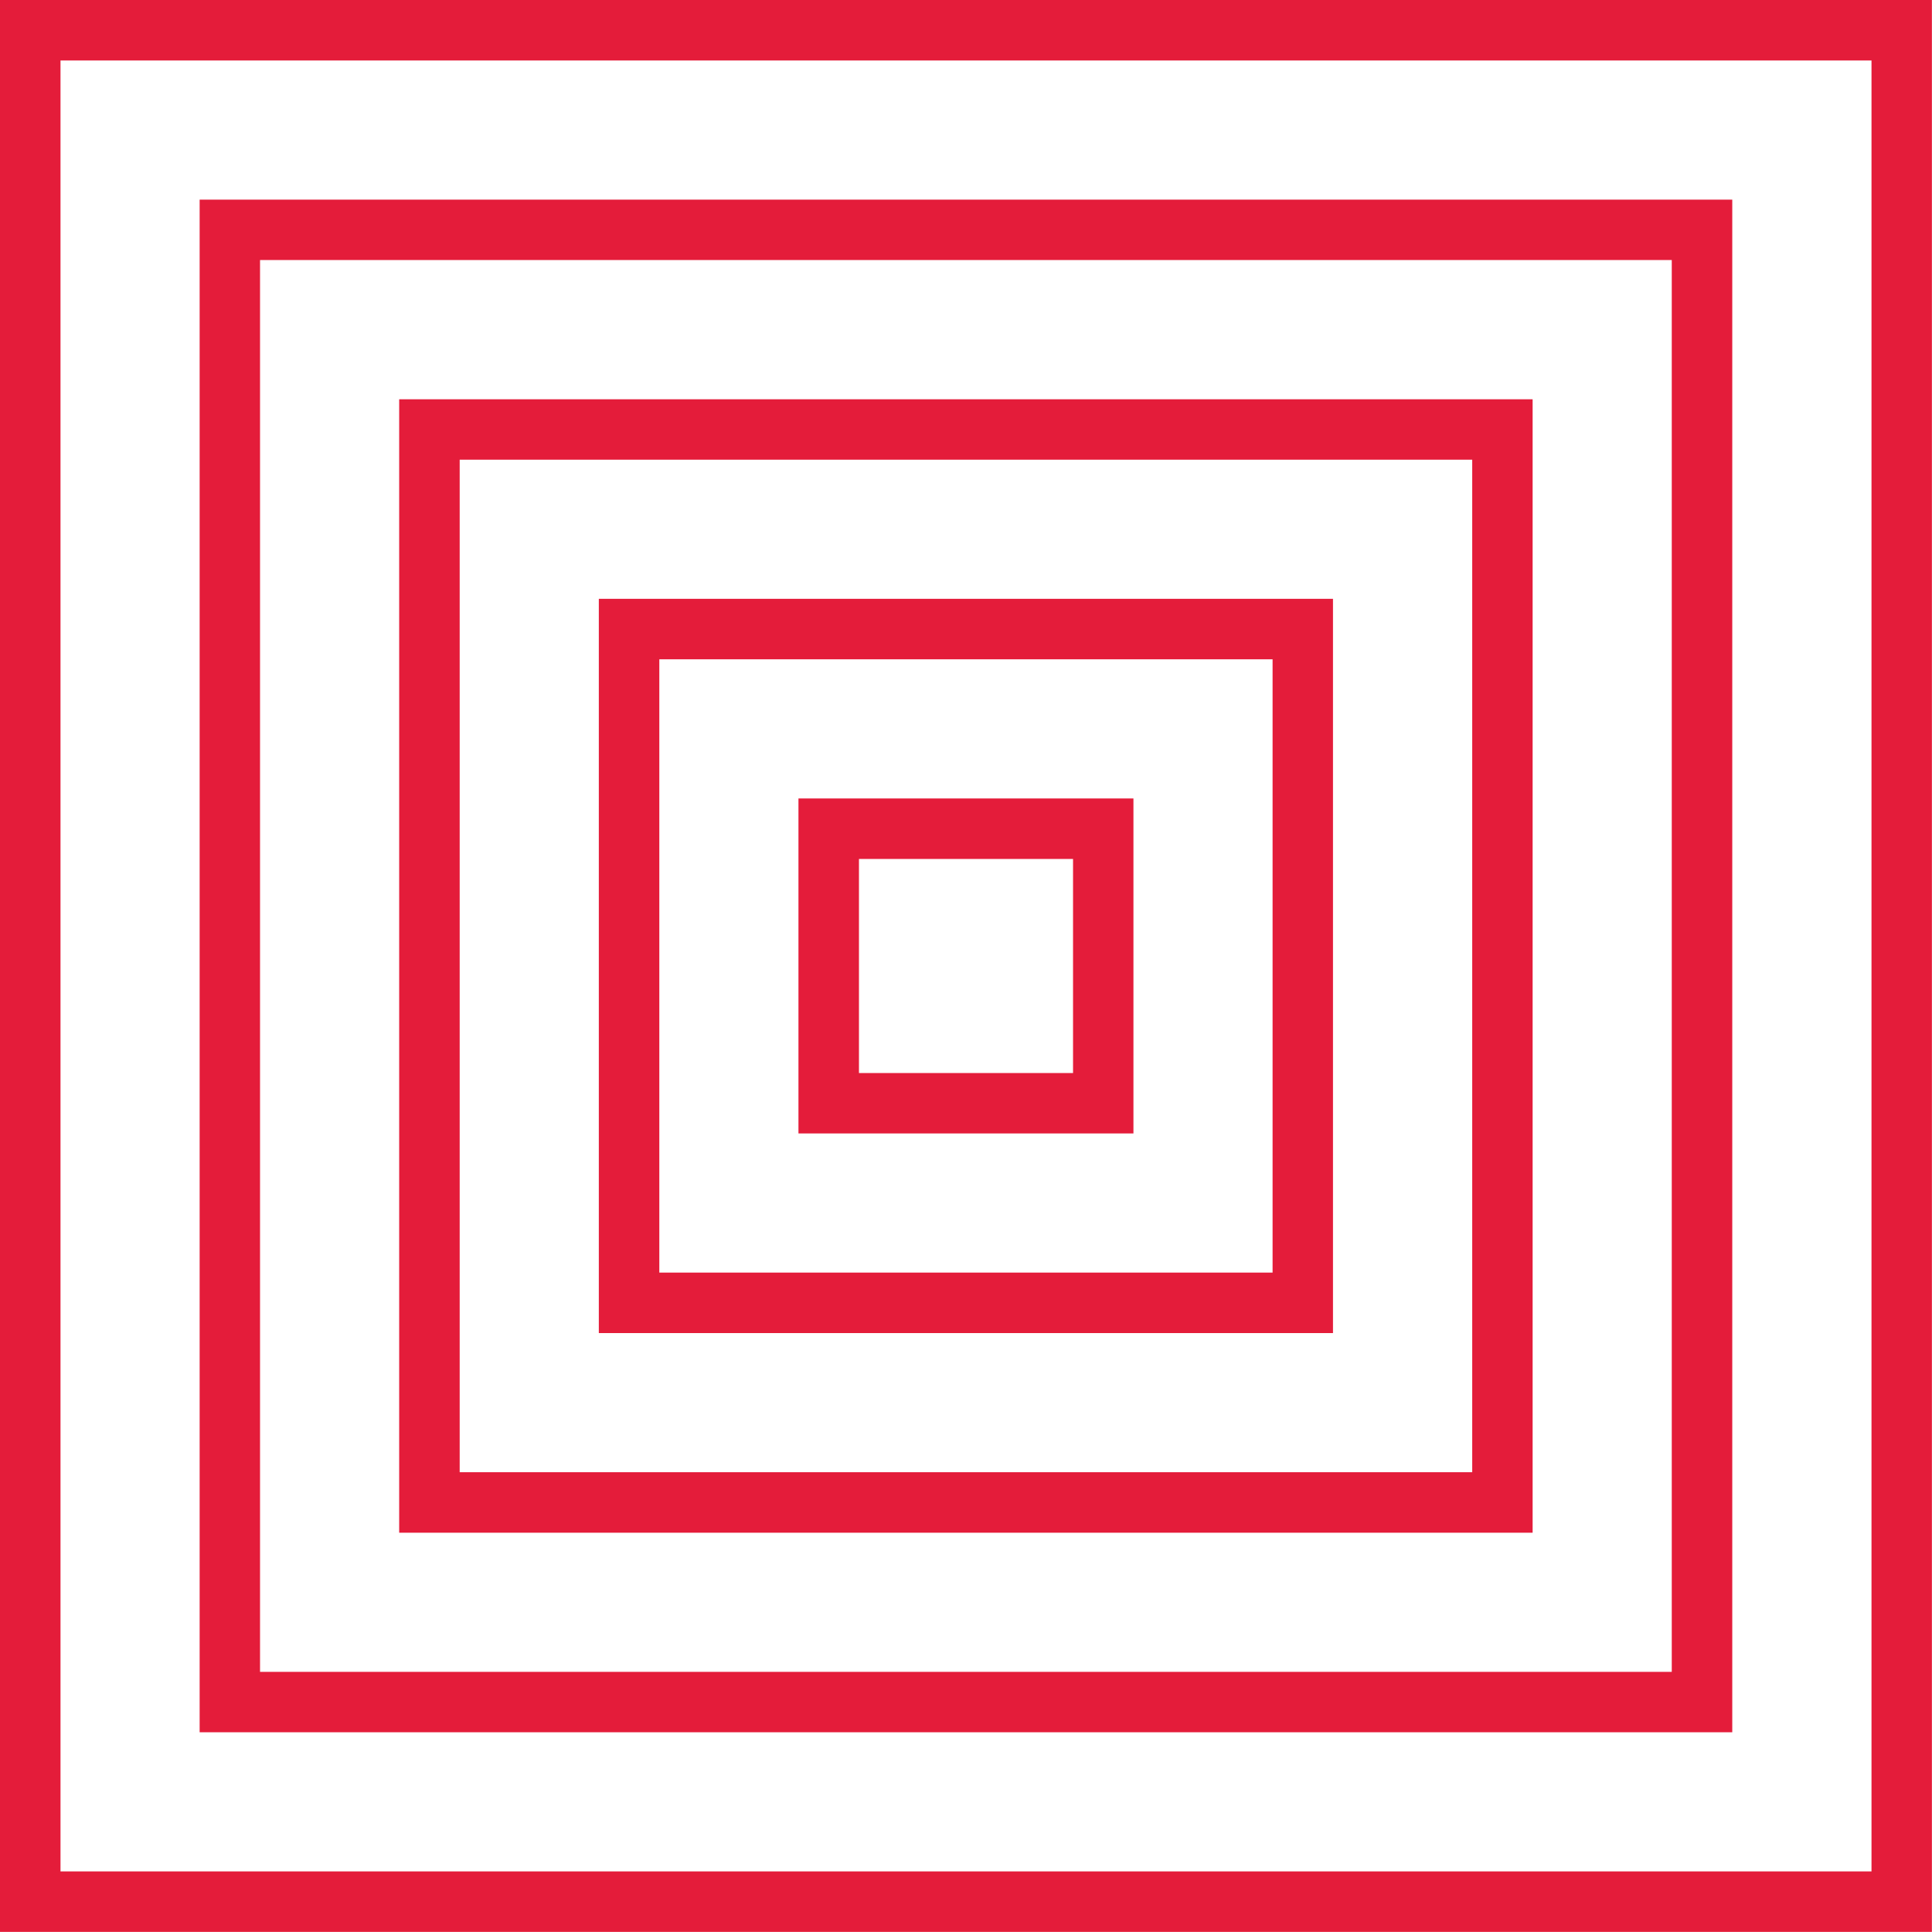 <?xml version="1.0" encoding="UTF-8"?>
<svg xmlns="http://www.w3.org/2000/svg" width="198" height="198" viewBox="0 0 198 198" fill="none">
  <g clip-path="url(#clip0_27_125)">
    <path d="M116.16 116.16H81.83V81.83H116.16V116.16ZM88.03 109.97H109.97V88.03H88.03V109.97Z" fill="#E41C3A"></path>
    <path d="M136.62 136.62H61.37V61.37H136.61V136.61L136.62 136.62ZM67.57 130.42H130.42V67.57H67.57V130.42Z" fill="#E41C3A"></path>
    <path d="M157.07 157.08H40.91V40.92H157.07V157.08ZM47.11 150.88H150.88V47.11H47.11V150.88Z" fill="#E41C3A"></path>
    <path d="M177.53 177.53H20.46V20.46H177.53V177.53ZM26.65 171.34H171.33V26.65H26.65V171.33V171.34Z" fill="#E41C3A"></path>
    <path d="M197.99 197.99H0V0H197.99V197.99ZM6.2 191.79H191.8V6.2H6.2V191.8V191.79Z" fill="#E41C3A"></path>
  </g>
  <defs>
    <clipPath id="clip0_27_125">
      <rect width="197.99" height="197.99" fill="white"></rect>
    </clipPath>
  </defs>
</svg>
